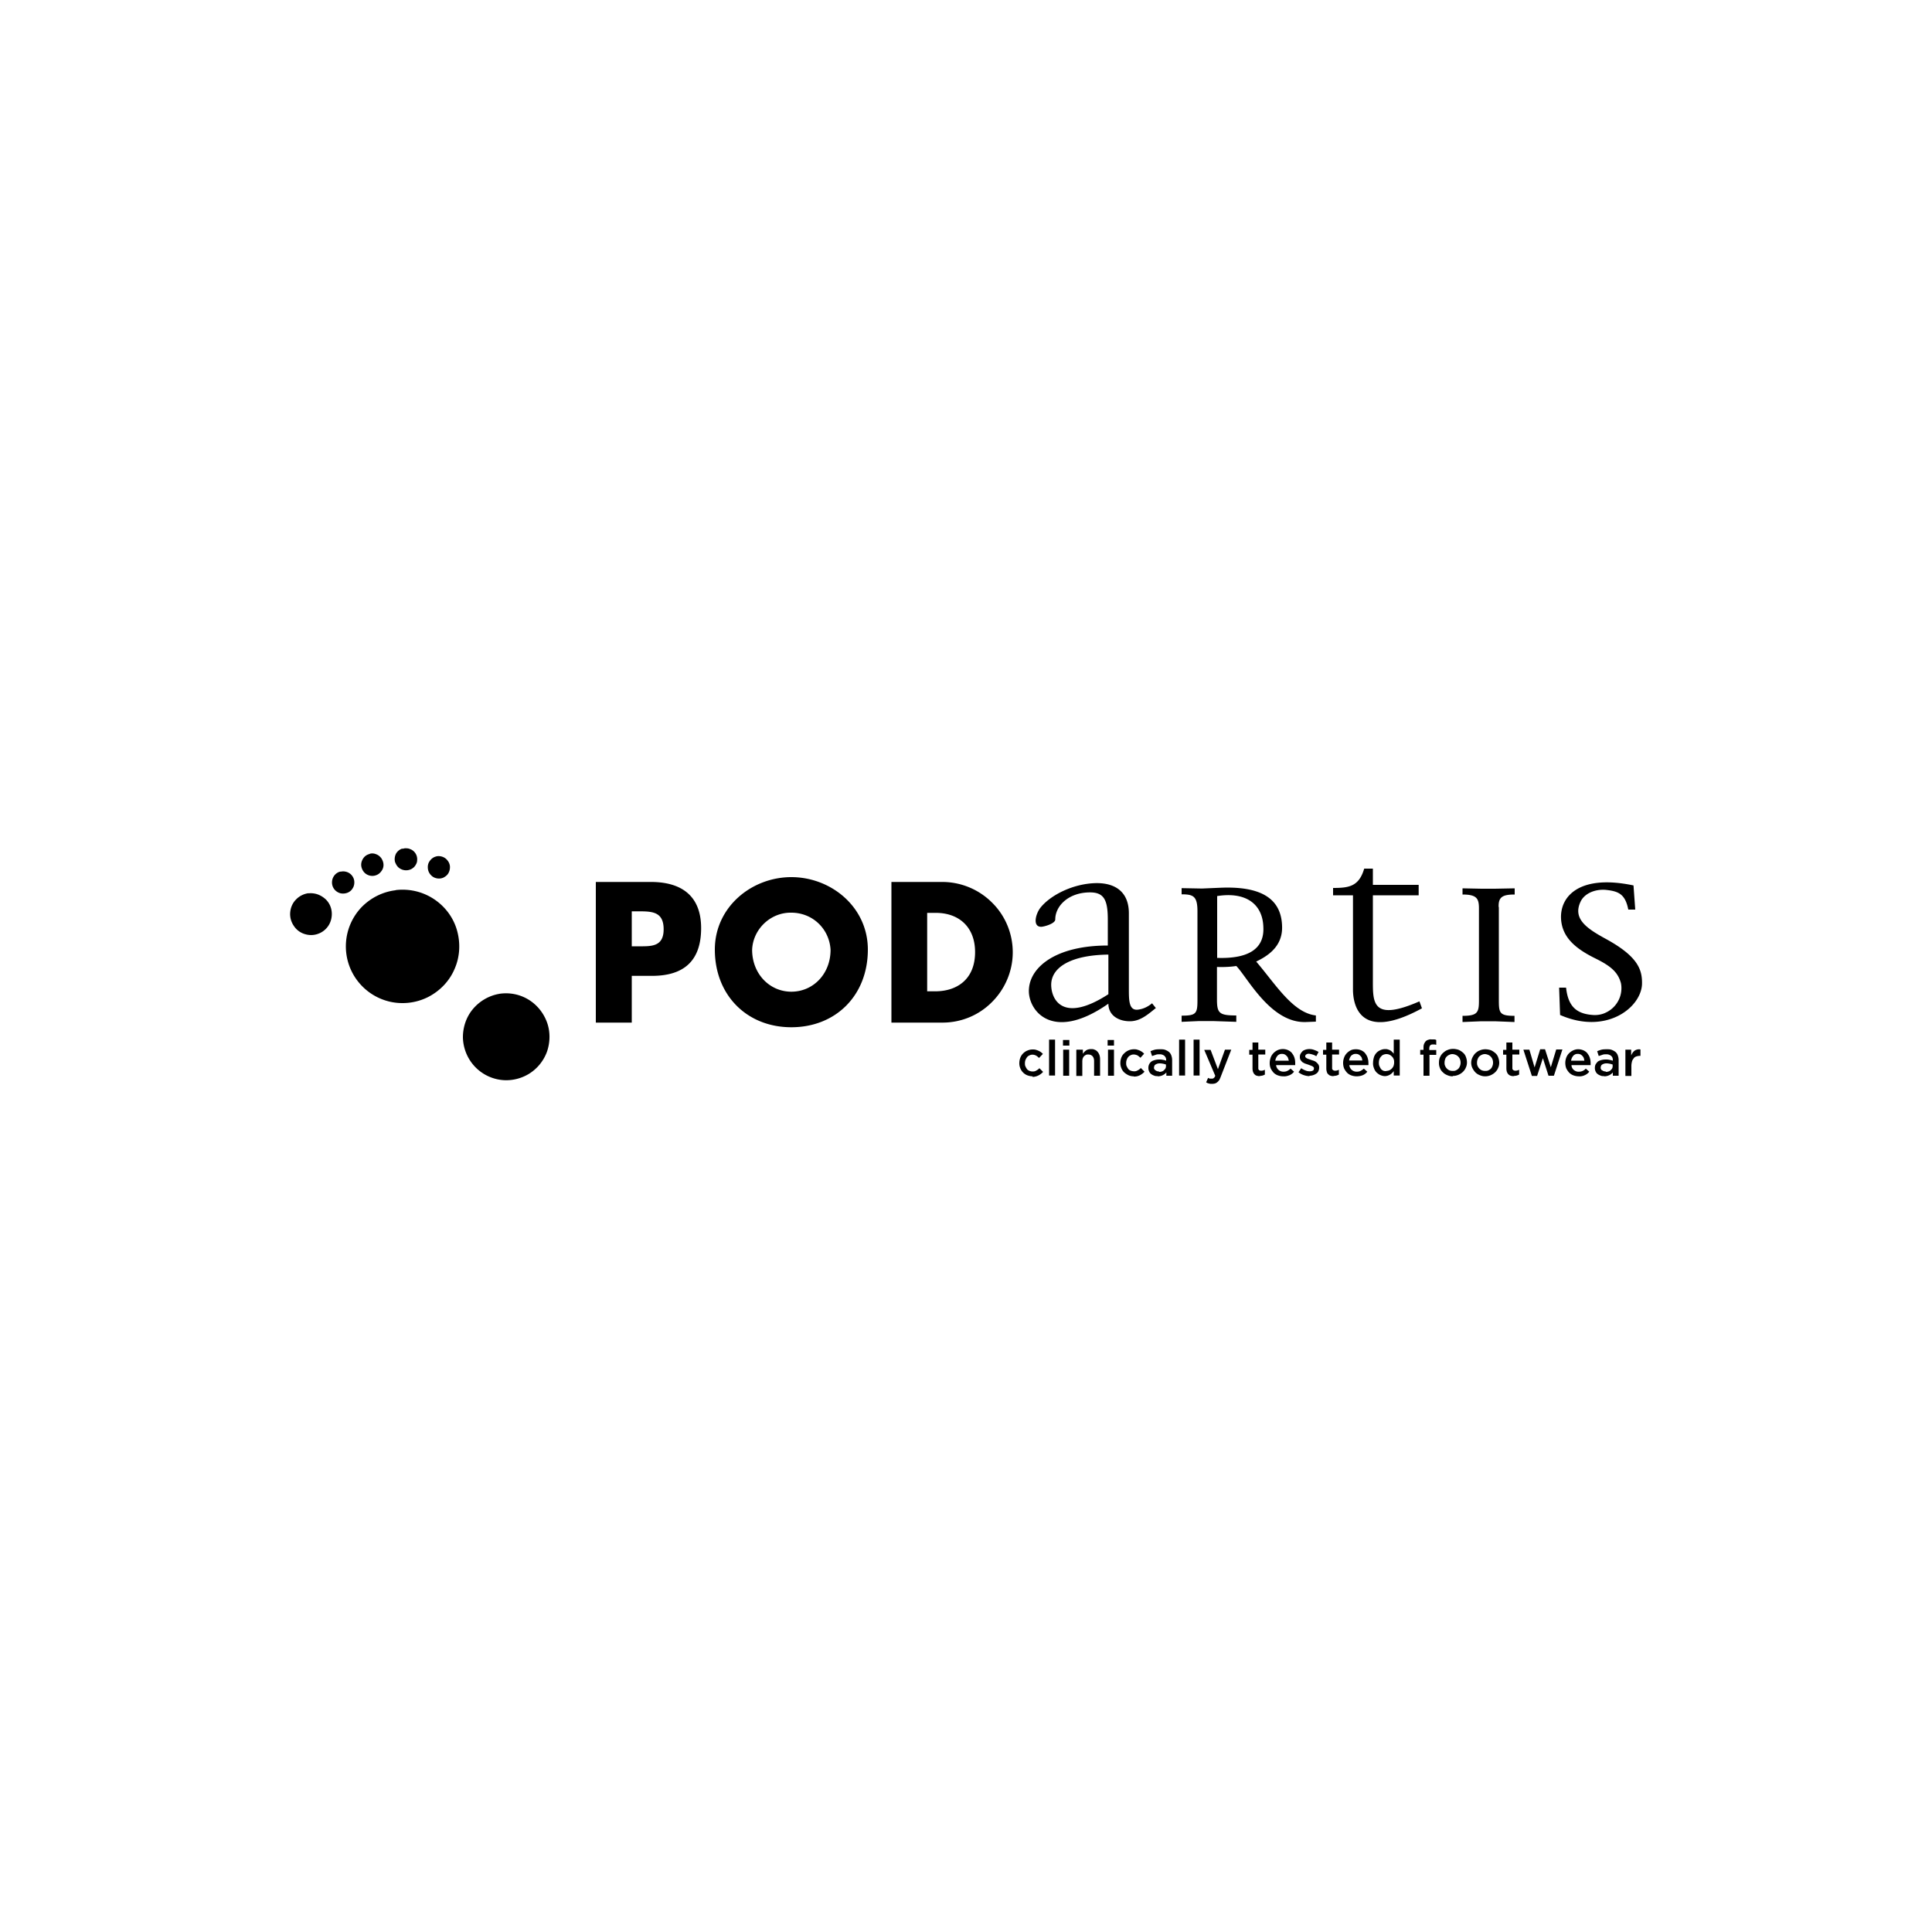 <svg xmlns="http://www.w3.org/2000/svg" viewBox="0 0 100 100"><path d="M32.7 47.17h.31c.72 0 1.34 0 1.34.93s-.67.88-1.34.88h-.31zm-1.86 5.76h1.86v-2.42h1.05c1.63 0 2.54-.76 2.54-2.47s-1.06-2.39-2.6-2.39h-2.85v7.29Zm10.12-5.69c.52 0 1.02.19 1.4.55s.6.85.63 1.37c0 1.26-.91 2.17-2.03 2.17s-2.03-.92-2.03-2.17c.02-.52.25-1.01.63-1.37s.88-.56 1.4-.55m0-1.84c-2.06 0-3.96 1.55-3.96 3.75 0 2.36 1.66 4.02 3.96 4.02s3.96-1.65 3.96-4.02c0-2.2-1.9-3.75-3.96-3.75M48 47.25h.44c1.2 0 2.03.74 2.03 2.03 0 1.42-.95 2.03-2.06 2.03h-.42v-4.06Zm-1.86 5.68h2.64c.97 0 1.89-.38 2.57-1.07.68-.68 1.07-1.61 1.07-2.57s-.38-1.89-1.07-2.57a3.65 3.65 0 0 0-2.57-1.07h-2.64zm11.23-1.47c-2.38 1.54-2.97.25-2.96-.51.02-.91 1.07-1.52 2.96-1.54zm2.46.72-.2-.25c-.19.16-.42.28-.67.32-.54.11-.53-.47-.53-1.11v-3.87c0-1.04-.63-1.57-1.69-1.56-1.2.02-2.39.63-2.9 1.29-.24.32-.4.97.05.97.14 0 .73-.16.73-.38 0-.7.69-1.4 1.8-1.4.73 0 .92.4.92 1.42v1.33c-2.66 0-3.99 1.09-4.08 2.22-.11 1.06 1.14 2.87 4.11.79 0 .61.53.91 1.11.91.52 0 .9-.32 1.34-.68Zm5.56-4.21c.06 1.02-.6 1.67-2.39 1.61v-3.2c1.45-.23 2.34.38 2.39 1.58m2.72 4.92v-.32c-1.2-.14-2.08-1.61-3.09-2.79.56-.27 1.38-.76 1.34-1.83-.04-1.49-1.18-2.08-3.21-1.99l-.94.04-1.05-.02v.32c.6 0 .82.09.82.88v4.61c0 .68-.07.79-.82.79v.32l.9-.04h.73l1.2.04v-.33c-.89 0-1-.12-1-.84v-1.67c.33.01.67 0 1-.05.58.59 1.78 2.97 3.61 2.9zm1.92-1.66v-4.88H69v-.38c.81 0 1.34-.07 1.61-1h.45v.84h2.37v.54h-2.37v4.43c0 1.13-.02 2.12 2.41 1.06l.13.36c-3.26 1.78-3.57-.23-3.57-.97m7.55-4.27v4.82c0 .66.04.81.81.81v.32l-1.02-.04h-.69l-.98.04v-.32c.78 0 .85-.18.85-.79v-4.77c0-.51-.11-.72-.85-.72v-.32l.98.02h.69l1.03-.02v.32c-.63 0-.85.13-.83.65m3.18 5.59-.05-1.42h.36c.11 1.02.58 1.38 1.47 1.42.21 0 .41-.04.59-.13a1.4 1.4 0 0 0 .76-.91c.05-.2.06-.41.02-.61-.16-.59-.55-.9-1.34-1.29-1.03-.51-1.7-1.09-1.76-2.03-.07-1.18.96-2.33 3.75-1.74l.09 1.25h-.36c-.16-.81-.51-.95-1.16-1.02-.55-.05-1.11.18-1.31.61-.43.91.36 1.41 1.35 1.95 1.63.9 1.85 1.58 1.83 2.33-.06 1.22-1.87 2.63-4.25 1.58m-27.29 3.18c-.09 0-.19-.02-.27-.05a.64.64 0 0 1-.37-.37.65.65 0 0 1-.05-.27c0-.09.02-.19.05-.27s.08-.16.14-.22.14-.12.22-.15c.09-.04.18-.06.28-.06.06 0 .12 0 .17.02a.8.8 0 0 1 .26.12c.04.03.07.06.1.09l-.2.21s-.09-.09-.15-.12a.4.4 0 0 0-.19-.05c-.05 0-.11.01-.16.04q-.075.03-.12.09c-.03.04-.06.09-.08.14s-.03.11-.03.17 0 .12.03.17c.02.05.05.1.08.14s.08.07.13.09.11.03.16.03c.07 0 .13-.01.19-.05a.6.6 0 0 0 .16-.12l.19.19c-.06.07-.14.13-.23.18-.1.05-.21.08-.32.08Zm.85-1.9h.31v1.86h-.31zm.72.02h.33v.29h-.33zm.01.5h.31v1.35h-.31zm.71 0h.31v.21s.05-.06.07-.09c.03-.03.06-.05.09-.08.04-.02.07-.04.11-.05.05-.01.09-.02.14-.02.07 0 .13 0 .19.03.06.02.12.06.16.11.09.1.13.24.13.38v.86h-.31v-.76c0-.09-.02-.18-.08-.25a.4.4 0 0 0-.1-.07c-.04-.01-.08-.02-.12-.02s-.08 0-.12.02a.4.4 0 0 0-.1.07c-.03.03-.05.07-.07.12a.6.6 0 0 0-.02.14v.76h-.31v-1.35Zm1.59-.5h.33v.29h-.33zm.02.5h.31v1.35h-.31zm1.33 1.38c-.1 0-.19-.02-.28-.06a1 1 0 0 1-.22-.15.6.6 0 0 1-.14-.22.65.65 0 0 1-.05-.27c0-.09.02-.19.05-.27s.08-.16.15-.22a.7.7 0 0 1 .5-.21c.06 0 .12 0 .17.02a.8.8 0 0 1 .26.12c.04.03.07.06.1.09l-.19.21s-.1-.09-.15-.12a.5.5 0 0 0-.2-.05c-.05 0-.11.01-.16.04q-.075.03-.12.09c-.04.04-.06.09-.08.14s-.03.11-.03.17 0 .12.03.17c.02.05.05.1.08.14s.08.07.13.09q.09.03.18.03c.09 0 .12-.02.18-.05a.6.6 0 0 0 .16-.12l.19.19c-.06.07-.14.13-.23.18-.1.05-.21.08-.33.07Zm1.23-.01c-.06 0-.12 0-.18-.03a.5.5 0 0 1-.15-.08.3.3 0 0 1-.1-.13.4.4 0 0 1-.04-.18.4.4 0 0 1 .15-.33c.05-.04.11-.06.18-.08s.15-.03.23-.03c.07 0 .13 0 .2.02.06 0 .11.03.16.04v-.03s0-.08-.02-.12a.4.4 0 0 0-.07-.1.38.38 0 0 0-.25-.08c-.07 0-.14 0-.21.03l-.18.06-.08-.25c.07-.03.15-.06.23-.08.09-.02.19-.02.29-.02.08 0 .16 0 .24.03q.12.045.21.12c.05.05.09.11.11.18.03.08.04.16.04.24v.8h-.3v-.17a.58.58 0 0 1-.44.2Zm.08-.22s.1 0 .14-.02c.04-.01.08-.03.11-.06s.06-.06.08-.09q.03-.06.03-.12v-.09s-.09-.03-.14-.04c-.06-.01-.11-.02-.17-.02a.4.4 0 0 0-.23.06c-.03.02-.05.04-.06.07s-.02.06-.02.09 0 .06.02.08.03.05.06.06c.05.04.12.06.19.06Zm1.04-1.67h.31v1.86h-.31zm.74 0h.32v1.86h-.31v-1.86Zm1.64.52h.32l-.54 1.39c-.02.06-.05.12-.08.18-.03.04-.06.08-.1.11-.03.03-.07.05-.12.07-.05.01-.1.02-.15.02-.06 0-.12 0-.17-.02a.35.35 0 0 1-.14-.06l.1-.23s.06.03.09.04h.09c.04 0 .08 0 .11-.03a.2.2 0 0 0 .08-.12l-.57-1.34h.33l.38 1 .36-1Zm1.81 1.37c-.05 0-.1 0-.16-.02a.2.2 0 0 1-.12-.07c-.04-.03-.06-.08-.08-.12a.6.6 0 0 1-.03-.19v-.71h-.17v-.25h.17v-.38h.3v.37h.36v.25h-.36v.74c0 .02.02.04.03.06.03.03.08.04.12.04.07 0 .13-.02.19-.05v.25s-.08.04-.12.05c-.05.01-.1.02-.15.02Zm1.19.01c-.09 0-.19-.02-.27-.05a.6.6 0 0 1-.22-.14 1 1 0 0 1-.15-.22.7.7 0 0 1-.05-.29c0-.09.02-.18.05-.27.06-.17.19-.3.35-.38a.67.67 0 0 1 .56 0c.08.04.15.09.2.16s.1.15.12.23c.03.09.04.18.04.28v.1h-.99c.01.1.06.19.13.25s.16.09.25.09c.07 0 .14-.01.2-.04s.12-.07.17-.12l.18.16c-.06.08-.14.14-.23.18-.1.04-.21.07-.32.06Zm.3-.8s-.02-.09-.04-.14a.26.26 0 0 0-.07-.11c-.03-.03-.06-.06-.1-.08a.3.3 0 0 0-.14-.03c-.04 0-.09 0-.13.02s-.08.04-.11.08c-.06.07-.1.16-.11.25h.69Zm1.07.79c-.1 0-.2-.02-.29-.05a.9.9 0 0 1-.28-.15l.14-.21c.07.05.15.09.23.12.07.03.14.04.22.04.05 0 .11-.01.16-.04.02-.01.03-.03.04-.05 0-.02.01-.04.01-.06s0-.05-.03-.07a.2.2 0 0 0-.07-.05l-.1-.04-.11-.04-.15-.05s-.09-.04-.13-.07-.07-.07-.1-.11a.3.3 0 0 1-.04-.16c0-.06.01-.12.04-.17s.06-.09.1-.13.1-.06.15-.08a.7.7 0 0 1 .44.01c.08.03.16.06.24.11l-.12.22a.7.7 0 0 0-.2-.09c-.06-.02-.12-.03-.18-.04-.05 0-.1.01-.14.04-.02.01-.03.03-.04.04s-.01.04-.01.05v.03c0 .01.01.02.02.03.02.02.04.04.07.05a.3.3 0 0 0 .1.04l.11.04c.05.02.1.03.15.05s.09.04.13.08c.04.03.07.07.1.11.03.05.04.1.04.15 0 .06-.01.13-.04.19-.02.05-.06.1-.11.13a.63.63 0 0 1-.35.11Zm1.25 0c-.05 0-.1 0-.15-.02a.2.2 0 0 1-.12-.07.2.2 0 0 1-.08-.12.6.6 0 0 1-.03-.19v-.71h-.17v-.25h.17v-.38h.3v.37h.36v.25h-.36v.74c0 .02.02.04.04.06.03.03.08.04.12.04.07 0 .13-.02.19-.05v.25s-.08.04-.12.05c-.05.01-.1.02-.15.02Zm1.18.01c-.09 0-.19-.02-.27-.05a.6.6 0 0 1-.22-.14 1 1 0 0 1-.15-.22.8.8 0 0 1 0-.56c.06-.17.19-.3.35-.38.08-.04.17-.05.27-.05s.19.02.28.06c.08.04.15.09.2.16s.1.15.12.23c.03.09.04.18.04.28v.09h-.99c.01.1.06.19.13.25s.16.09.25.09c.07 0 .14-.01.2-.04s.12-.07.17-.12l.18.16c-.06.08-.14.14-.23.18-.1.04-.21.06-.32.06Zm.31-.8-.03-.14a.26.26 0 0 0-.07-.11c-.03-.03-.06-.06-.1-.08a.3.3 0 0 0-.14-.03c-.04 0-.09 0-.13.02s-.08.04-.11.07c-.06.07-.1.16-.11.25h.69Zm1.17.79c-.08 0-.16-.02-.23-.05-.08-.03-.14-.08-.2-.13a.6.6 0 0 1-.14-.22c-.04-.1-.06-.2-.05-.3 0-.1.02-.2.05-.3.03-.08.08-.16.14-.22s.13-.1.2-.13.15-.05.23-.05c.05 0 .1 0 .15.02.04.01.09.03.12.05.04.02.07.05.1.08s.06.06.08.09v-.73h.31v1.86h-.31v-.23c-.05.07-.11.13-.19.18a.53.53 0 0 1-.27.08Zm.07-.27q.075 0 .15-.03a.42.42 0 0 0 .22-.23q.03-.09.03-.18c0-.06 0-.12-.03-.18a.3.3 0 0 0-.09-.13.38.38 0 0 0-.28-.12q-.075 0-.15.03t-.12.09a.4.4 0 0 0-.09.14q-.03.09-.03.18c0 .06 0 .12.03.18.02.05.05.11.08.15s.08.07.12.09c.05.02.1.02.15.02Zm1.92-.84h-.17v-.25h.17v-.1c0-.06 0-.12.02-.18s.05-.11.09-.16c.04-.04.09-.07.14-.08.05-.02.11-.03.16-.02h.14c.04 0 .07.01.11.03v.25l-.09-.02h-.09q-.18 0-.18.21v.08h.36v.25h-.35v1.08h-.31V54.6Zm1.51 1.12c-.1 0-.19-.02-.28-.06a.65.65 0 0 1-.23-.15.54.54 0 0 1-.15-.22.65.65 0 0 1-.05-.27c0-.09.01-.19.05-.28s.09-.17.16-.23.14-.12.23-.15c.09-.04.19-.06.29-.06s.2.02.29.05c.09.04.16.09.23.15s.12.14.15.23c.03.08.05.18.05.27s-.02.19-.06.27c-.03.08-.09.16-.15.22-.14.13-.32.21-.51.21h-.01Zm0-.28c.06 0 .12 0 .17-.03a.4.4 0 0 0 .13-.09c.04-.04.06-.09.08-.14s.03-.11.03-.17-.01-.11-.03-.17a.42.42 0 0 0-.22-.23c-.05-.02-.11-.04-.17-.04s-.11.01-.17.04a.4.4 0 0 0-.13.09c-.04.04-.07.09-.08.14-.02.05-.03.11-.03.17s0 .11.03.17a.42.42 0 0 0 .22.23c.05.02.11.03.17.03m1.68.28c-.1 0-.19-.02-.28-.06a.65.65 0 0 1-.23-.15 1 1 0 0 1-.15-.22.63.63 0 0 1 0-.54c.04-.08.09-.16.15-.22.07-.06.14-.12.23-.15.09-.04.19-.06.29-.06s.2.02.29.05c.09.04.16.09.23.15s.12.14.15.23c.03.08.05.18.05.27s-.02.19-.06.27c-.03.08-.09.16-.15.22-.14.13-.32.21-.51.21zm0-.28c.06 0 .12 0 .17-.03a.4.4 0 0 0 .13-.09c.04-.04.06-.09.08-.14s.03-.11.03-.17-.01-.11-.03-.17a.42.42 0 0 0-.22-.23c-.05-.02-.11-.04-.17-.04s-.11.01-.17.04a.4.4 0 0 0-.13.09c-.04.04-.06.09-.08.14s-.03.11-.03.17 0 .11.03.17a.42.42 0 0 0 .22.23c.05.02.11.03.17.03m1.49.27c-.05 0-.11 0-.16-.02a.24.24 0 0 1-.12-.07c-.04-.03-.06-.08-.08-.12a.6.6 0 0 1-.03-.19v-.71h-.17v-.25h.17v-.38h.31v.37h.36v.25h-.36v.74c0 .02.02.04.04.06.03.03.08.04.12.04.07 0 .13-.02.19-.05v.25s-.08.04-.12.05c-.05.01-.1.02-.15.02Zm.49-1.37h.31l.27.92.29-.94h.25l.3.93.28-.92h.32l-.44 1.36h-.28l-.29-.91-.3.92h-.27zm2.86 1.38c-.09 0-.19-.02-.27-.05a.6.6 0 0 1-.22-.14 1 1 0 0 1-.15-.22.8.8 0 0 1 0-.56c.03-.08.08-.16.14-.22.1-.1.22-.17.36-.2s.28 0 .4.05c.08.04.15.09.2.16s.1.15.12.23c.03.09.04.18.04.28v.09h-.99c0 .1.05.19.12.25s.17.1.26.09a.45.45 0 0 0 .36-.16l.18.16c-.06.08-.14.14-.23.18-.1.05-.22.07-.33.06Zm.3-.8-.03-.14a.4.4 0 0 0-.07-.11c-.03-.03-.06-.06-.1-.08a.3.3 0 0 0-.14-.03c-.04 0-.09 0-.13.02s-.08.04-.11.08c-.06.07-.1.16-.11.25h.69Zm1.01.79c-.06 0-.12 0-.18-.03a.5.5 0 0 1-.15-.08.3.3 0 0 1-.1-.13.4.4 0 0 1-.04-.18c0-.07.01-.13.04-.19.03-.05.07-.1.11-.14.05-.04.11-.06.18-.08s.15-.03.23-.03c.07 0 .13 0 .2.02.06 0 .11.03.17.04v-.03s0-.08-.02-.12c-.01-.04-.04-.07-.07-.1a.38.38 0 0 0-.25-.08c-.07 0-.14 0-.21.03l-.18.06-.08-.25c.07-.03.15-.06.23-.08.09-.02.19-.02.28-.02.08 0 .16 0 .24.03q.12.045.21.12c.05.05.09.11.11.18.03.08.04.16.04.24v.8h-.3v-.17a.58.58 0 0 1-.44.2Zm.09-.22s.1 0 .14-.02c.04-.01.08-.03.11-.06s.06-.06.08-.09q.03-.06.03-.12v-.09s-.09-.03-.14-.04c-.06-.01-.11-.02-.17-.02a.4.4 0 0 0-.23.06c-.03.02-.05.04-.06.07s-.02.06-.02.09 0 .06.02.08q.015.045.06.06c.05.04.12.06.19.06Zm1.02-1.15h.3v.3c.04-.1.1-.19.18-.25.09-.06.2-.08.3-.06v.33h-.02c-.06 0-.13.01-.19.03s-.11.05-.14.1c-.04.05-.08.11-.09.17-.02.08-.03.15-.03.23v.51h-.31zm-58.29-2.89c.52-.08 1.05.02 1.5.29s.79.69.97 1.18.17 1.04 0 1.53c-.18.49-.53.91-.98 1.17s-.99.36-1.5.27a2.25 2.25 0 0 1-1.33-.76c-.34-.4-.53-.91-.54-1.43 0-.52.17-1.04.5-1.44.35-.43.85-.72 1.39-.81Zm-9.89-5.2c.17-.02.35 0 .51.06s.31.16.43.28c.16.17.26.39.28.63.02.23-.03.47-.15.67s-.31.36-.52.44c-.22.09-.46.1-.68.04-.24-.06-.46-.21-.6-.42-.15-.21-.22-.46-.2-.71s.12-.49.3-.67c.17-.18.41-.3.66-.33m4.51-.16c.69-.08 1.38.08 1.96.46s1.01.95 1.2 1.61.16 1.37-.12 2.01c-.27.64-.77 1.15-1.38 1.46-.62.31-1.33.39-2 .23a2.938 2.938 0 0 1-1.43-4.89c.47-.48 1.09-.79 1.75-.87m-2.84-.96c.11-.03.23-.02.34.02q.165.06.27.21c.07.1.1.21.1.32 0 .12-.03.23-.1.33-.06.1-.16.17-.26.21a.66.66 0 0 1-.34.03.6.6 0 0 1-.3-.17.57.57 0 0 1-.15-.31c-.02-.14.01-.29.09-.41s.2-.21.35-.24Zm4.94-.79c.11-.03.23-.02.34.02q.165.06.27.21c.07.09.11.21.11.32q0 .18-.09.33c-.06.1-.16.17-.26.22a.57.57 0 0 1-.34.03.54.54 0 0 1-.3-.17.57.57 0 0 1-.15-.31c-.02-.14 0-.29.09-.41.08-.12.2-.21.34-.24Zm-3.43-.14c.11-.03.23-.02.34.03.11.04.2.12.27.22.06.1.1.21.1.33s-.04.23-.11.32q-.105.15-.27.21a.57.57 0 0 1-.63-.16.63.63 0 0 1-.14-.31c-.02-.14.02-.28.1-.4s.2-.2.34-.23Zm1.69-.25c.07-.03.15-.04.23-.03.08 0 .15.03.22.06a.56.56 0 0 1 .31.57c0 .08-.03.15-.07.22s-.09.13-.15.17c-.06.05-.13.08-.21.1a.6.6 0 0 1-.45-.07c-.07-.04-.13-.1-.17-.16s-.08-.14-.1-.21a.64.64 0 0 1 .06-.41c.07-.12.19-.22.33-.26"/></svg>